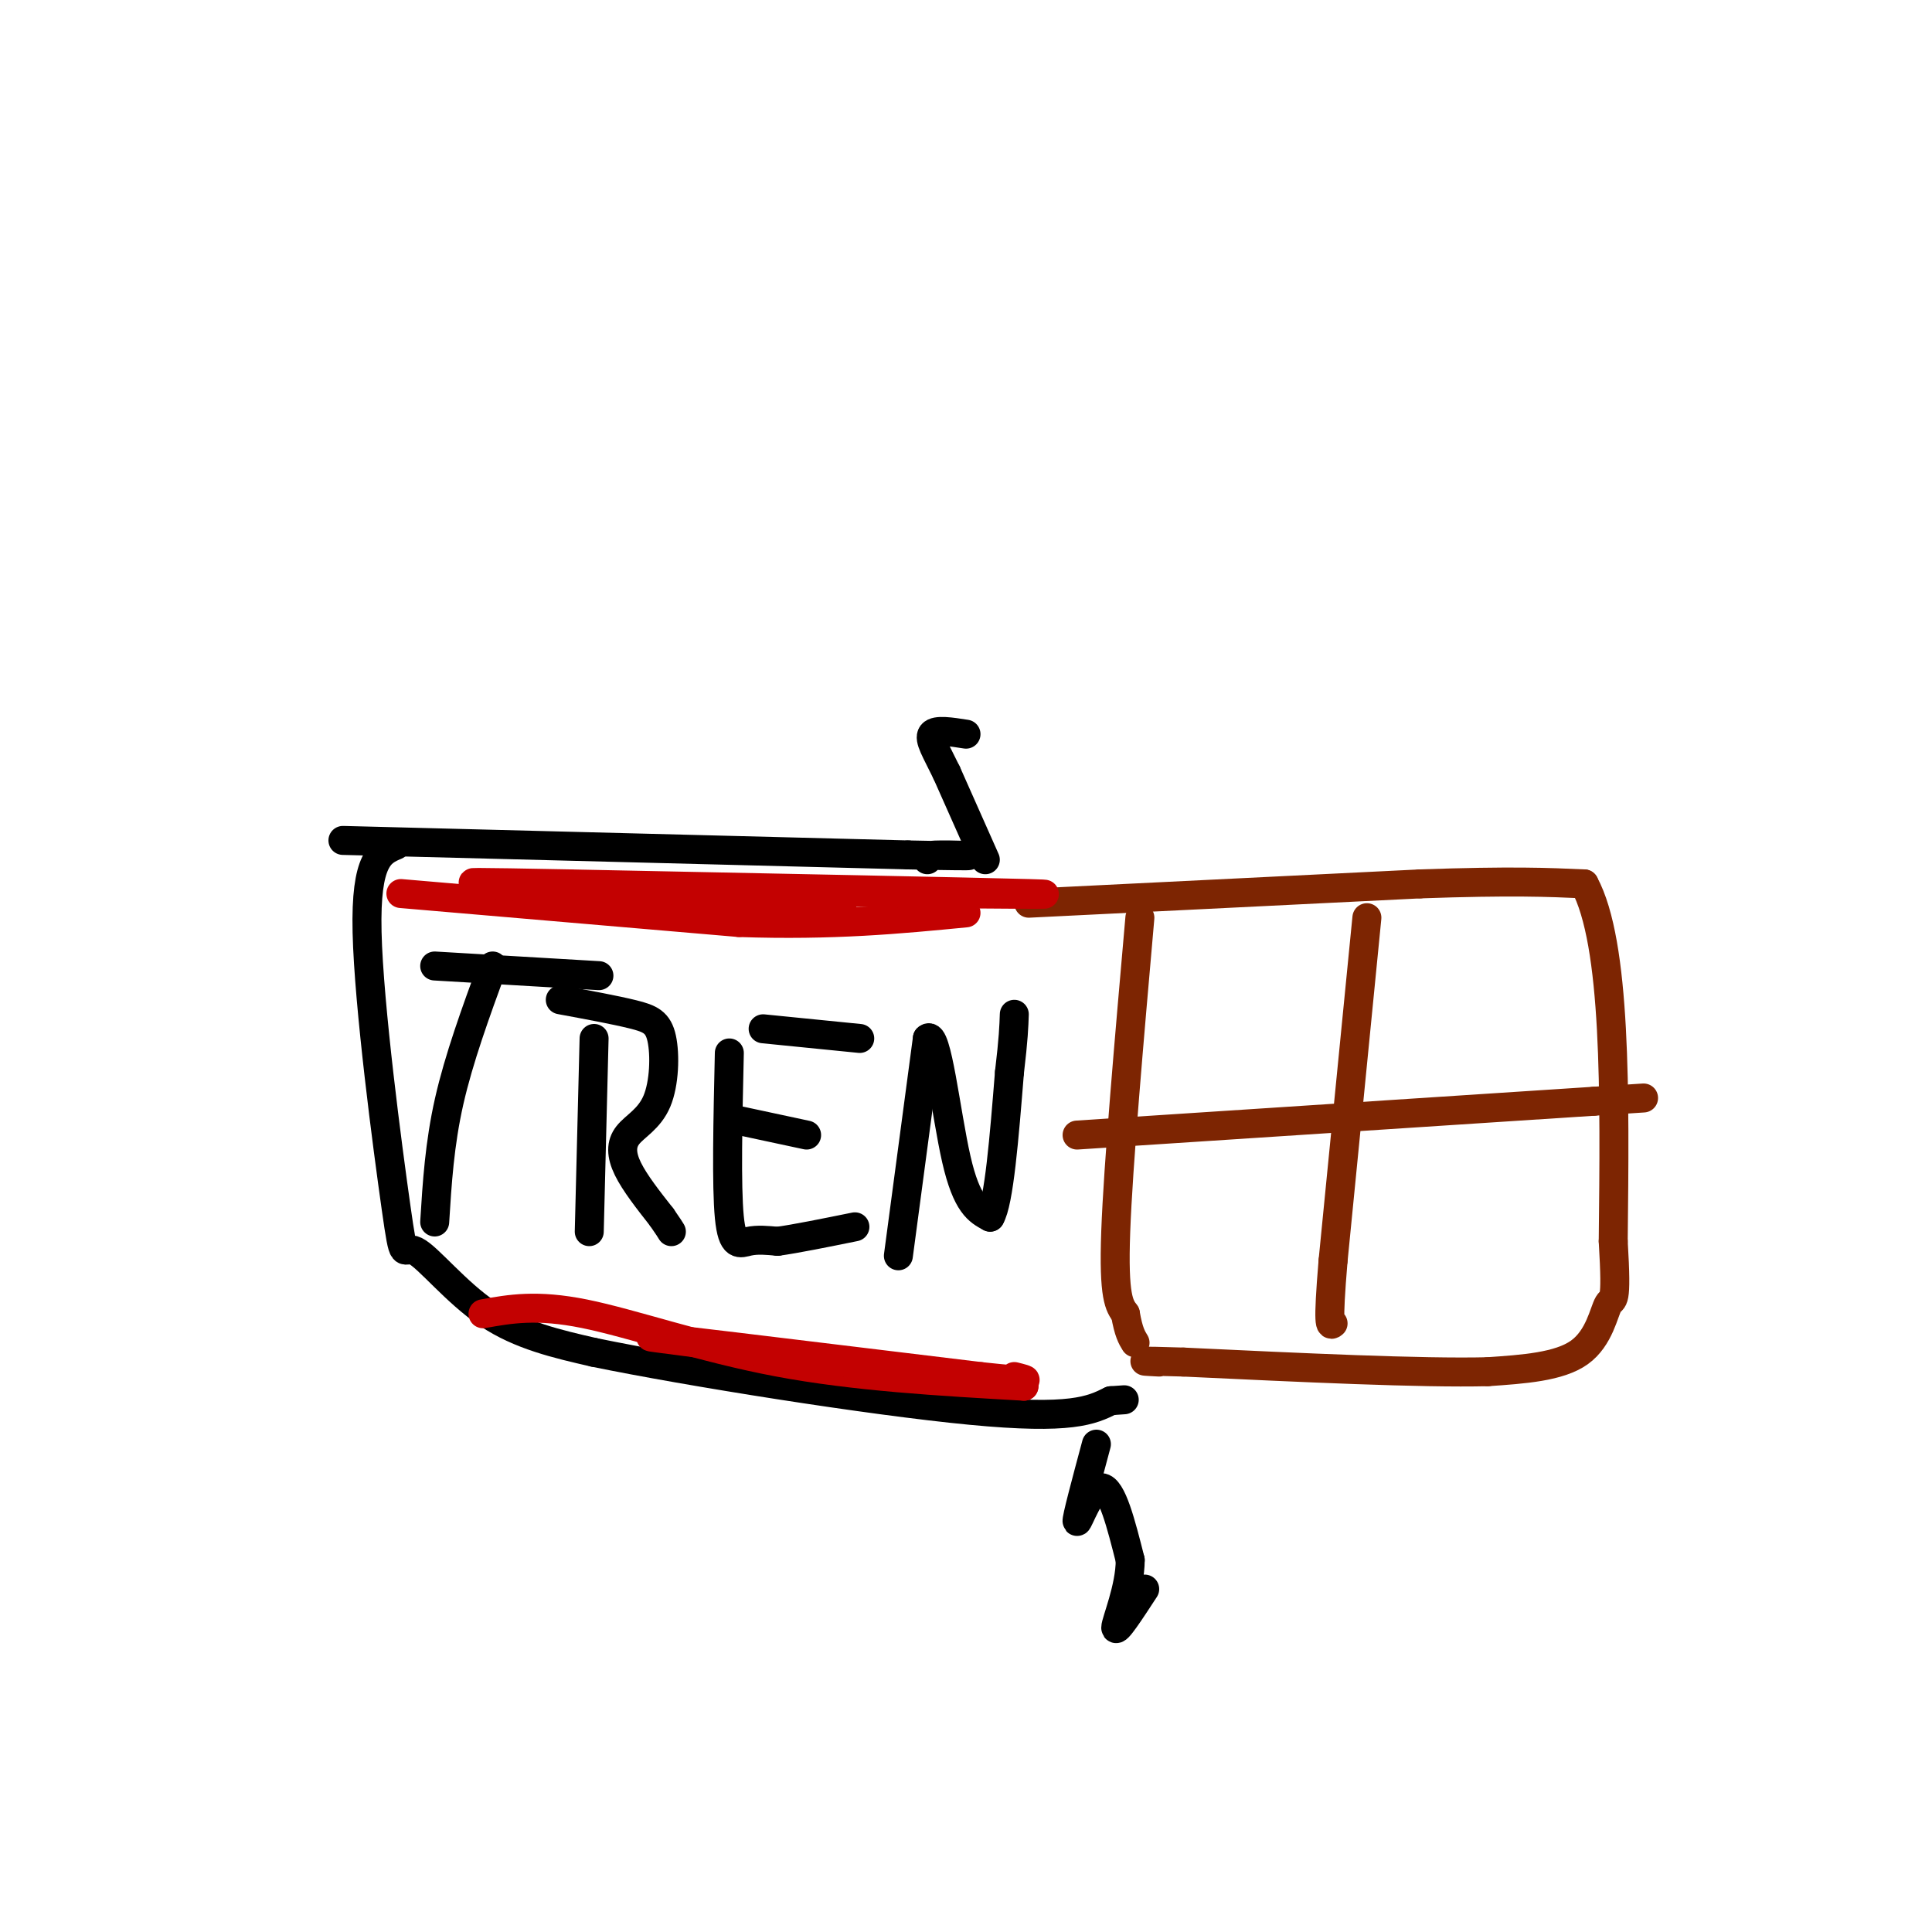 <svg viewBox='0 0 400 400' version='1.1' xmlns='http://www.w3.org/2000/svg' xmlns:xlink='http://www.w3.org/1999/xlink'><g fill='none' stroke='rgb(0,0,0)' stroke-width='6' stroke-linecap='round' stroke-linejoin='round'><path d='M71,174c0.000,0.000 117.000,3.000 117,3'/><path d='M188,177c19.889,0.422 11.111,-0.022 7,0c-4.111,0.022 -3.556,0.511 -3,1'/><path d='M82,175c-3.179,1.335 -6.357,2.670 -6,18c0.357,15.330 4.250,44.656 6,57c1.750,12.344 1.356,7.708 4,9c2.644,1.292 8.327,8.512 15,13c6.673,4.488 14.337,6.244 22,8'/><path d='M123,280c19.467,4.000 57.133,10.000 78,12c20.867,2.000 24.933,0.000 29,-2'/><path d='M230,290c4.833,-0.333 2.417,-0.167 0,0'/><path d='M204,178c0.000,0.000 -8.000,-18.000 -8,-18'/><path d='M196,160c-2.222,-4.578 -3.778,-7.022 -3,-8c0.778,-0.978 3.889,-0.489 7,0'/><path d='M227,299c-2.111,7.867 -4.222,15.733 -4,16c0.222,0.267 2.778,-7.067 5,-7c2.222,0.067 4.111,7.533 6,15'/><path d='M234,323c0.000,5.800 -3.000,12.800 -3,14c0.000,1.200 3.000,-3.400 6,-8'/><path d='M102,200c-3.500,9.583 -7.000,19.167 -9,28c-2.000,8.833 -2.500,16.917 -3,25'/><path d='M90,200c0.000,0.000 34.000,2.000 34,2'/><path d='M123,215c0.000,0.000 -1.000,40.000 -1,40'/><path d='M116,207c5.676,1.050 11.351,2.100 15,3c3.649,0.900 5.271,1.650 6,5c0.729,3.350 0.567,9.300 -1,13c-1.567,3.700 -4.537,5.150 -6,7c-1.463,1.850 -1.418,4.100 0,7c1.418,2.900 4.209,6.450 7,10'/><path d='M137,252c1.500,2.167 1.750,2.583 2,3'/><path d='M151,218c-0.311,13.800 -0.622,27.600 0,34c0.622,6.400 2.178,5.400 4,5c1.822,-0.400 3.911,-0.200 6,0'/><path d='M161,257c3.667,-0.500 9.833,-1.750 16,-3'/><path d='M158,213c0.000,0.000 20.000,2.000 20,2'/><path d='M153,232c0.000,0.000 14.000,3.000 14,3'/><path d='M186,260c0.000,0.000 6.000,-45.000 6,-45'/><path d='M192,215c1.956,-1.978 3.844,15.578 6,25c2.156,9.422 4.578,10.711 7,12'/><path d='M205,252c1.833,-3.000 2.917,-16.500 4,-30'/><path d='M209,222c0.833,-7.000 0.917,-9.500 1,-12'/></g>
<g fill='none' stroke='rgb(125,37,2)' stroke-width='6' stroke-linecap='round' stroke-linejoin='round'><path d='M213,187c0.000,0.000 81.000,-4.000 81,-4'/><path d='M294,183c19.167,-0.667 26.583,-0.333 34,0'/><path d='M328,183c6.667,12.333 6.333,43.167 6,74'/><path d='M334,257c0.833,13.845 -0.083,11.458 -1,13c-0.917,1.542 -1.833,7.012 -6,10c-4.167,2.988 -11.583,3.494 -19,4'/><path d='M308,284c-13.667,0.333 -38.333,-0.833 -63,-2'/><path d='M245,282c-11.333,-0.333 -8.167,-0.167 -5,0'/><path d='M283,190c0.000,0.000 -7.000,71.000 -7,71'/><path d='M276,261c-1.167,14.000 -0.583,13.500 0,13'/><path d='M236,190c-2.250,25.667 -4.500,51.333 -5,65c-0.500,13.667 0.750,15.333 2,17'/><path d='M233,272c0.667,3.833 1.333,4.917 2,6'/><path d='M223,235c0.000,0.000 107.000,-7.000 107,-7'/><path d='M330,228c17.833,-1.167 8.917,-0.583 0,0'/></g>
<g fill='none' stroke='rgb(195,1,1)' stroke-width='6' stroke-linecap='round' stroke-linejoin='round'><path d='M83,185c0.000,0.000 70.000,6.000 70,6'/><path d='M153,191c19.500,0.667 33.250,-0.667 47,-2'/><path d='M100,272c5.556,-1.000 11.111,-2.000 21,0c9.889,2.000 24.111,7.000 40,10c15.889,3.000 33.444,4.000 51,5'/><path d='M212,287c-11.933,-1.800 -67.267,-8.800 -76,-10c-8.733,-1.200 29.133,3.400 67,8'/><path d='M203,285c12.333,1.333 9.667,0.667 7,0'/><path d='M101,183c22.292,2.024 44.583,4.048 58,5c13.417,0.952 17.958,0.833 14,0c-3.958,-0.833 -16.417,-2.381 -15,-3c1.417,-0.619 16.708,-0.310 32,0'/><path d='M190,185c14.311,0.089 34.089,0.311 23,0c-11.089,-0.311 -53.044,-1.156 -95,-2'/><path d='M118,183c-20.644,-0.400 -24.756,-0.400 -15,0c9.756,0.400 33.378,1.200 57,2'/></g>
</svg>